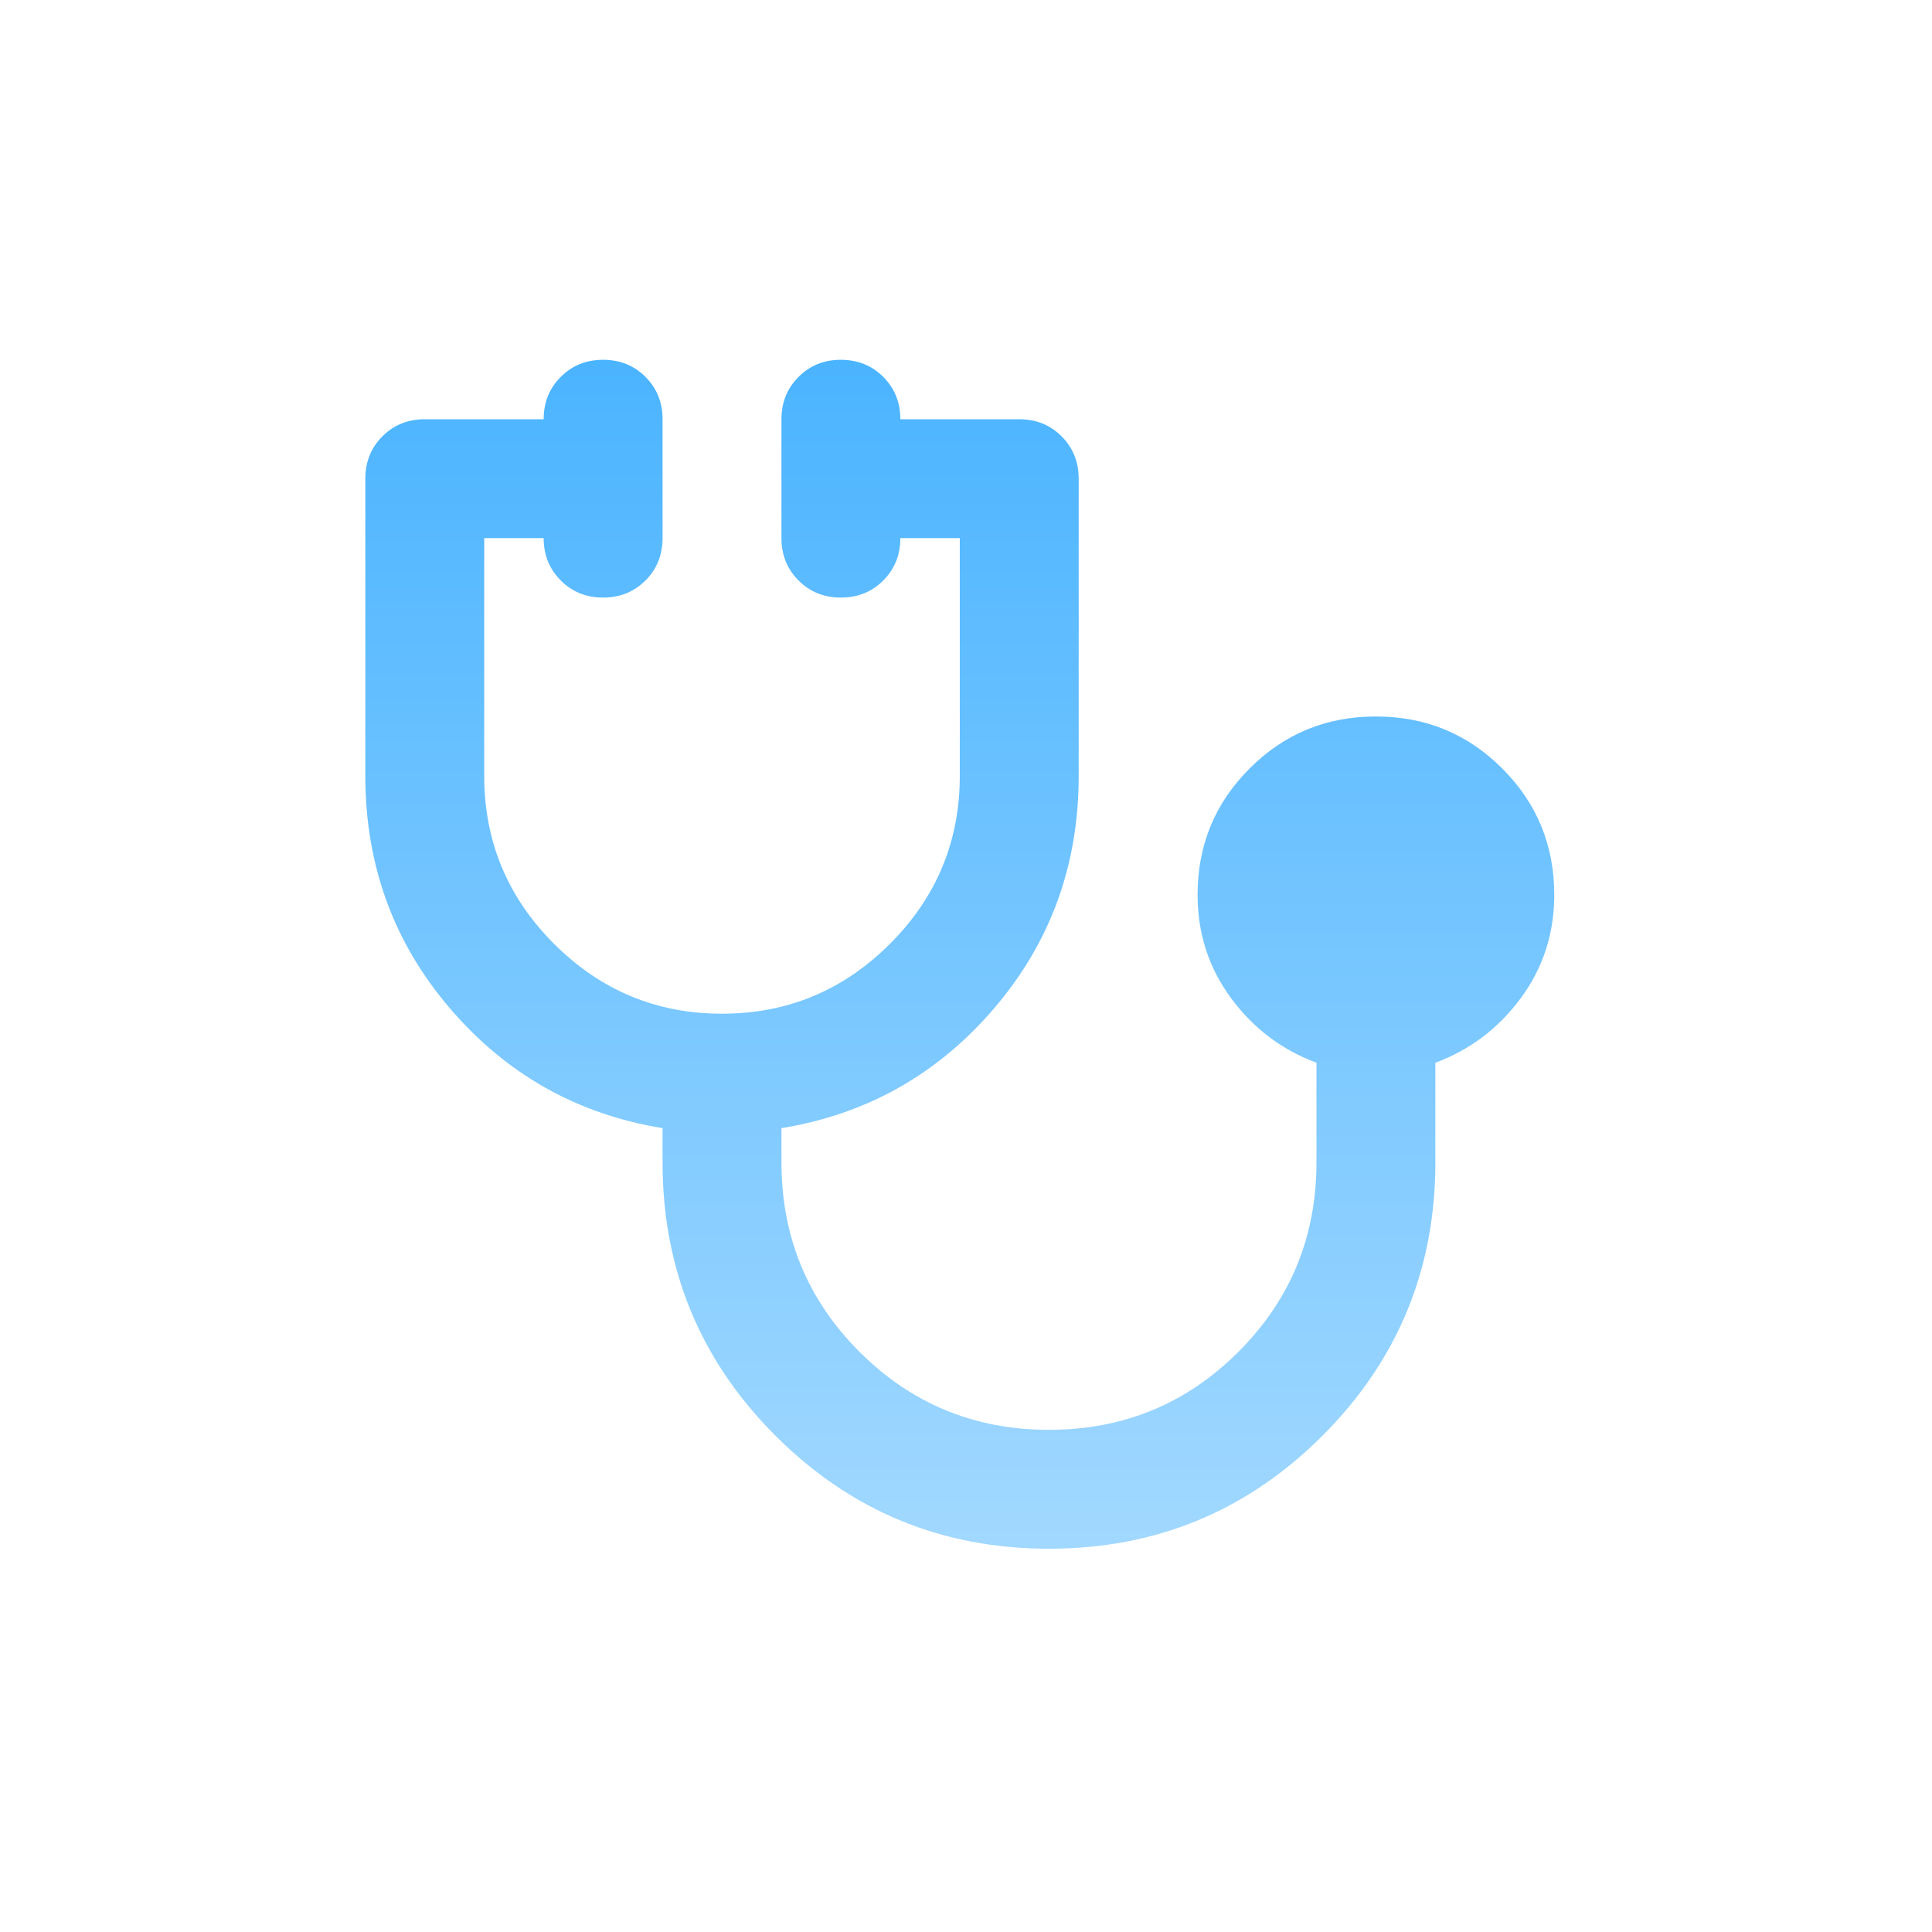 <svg width="52" height="52" viewBox="0 0 52 52" fill="none" xmlns="http://www.w3.org/2000/svg">
<g filter="url(#filter0_d_17773_20460)">
<mask id="mask0_17773_20460" style="mask-type:alpha" maskUnits="userSpaceOnUse" x="6" y="6" width="40" height="39">
<rect x="6.633" y="6.484" width="38.4" height="38.4" fill="#D9D9D9"/>
</mask>
<g mask="url(#mask0_17773_20460)">
<path d="M28.233 41.684C25.353 41.684 22.899 40.67 20.873 38.644C18.846 36.617 17.833 34.164 17.833 31.284V30.364C15.539 29.991 13.633 28.917 12.113 27.144C10.593 25.37 9.833 23.284 9.833 20.884V12.884C9.833 12.431 9.986 12.05 10.293 11.744C10.599 11.437 10.979 11.284 11.433 11.284H14.633C14.633 10.831 14.786 10.45 15.093 10.144C15.399 9.837 15.779 9.684 16.233 9.684C16.686 9.684 17.066 9.837 17.373 10.144C17.679 10.45 17.833 10.831 17.833 11.284V14.484C17.833 14.937 17.679 15.317 17.373 15.624C17.066 15.931 16.686 16.084 16.233 16.084C15.779 16.084 15.399 15.931 15.093 15.624C14.786 15.317 14.633 14.937 14.633 14.484H13.033V20.884C13.033 22.644 13.659 24.151 14.913 25.404C16.166 26.657 17.673 27.284 19.433 27.284C21.193 27.284 22.699 26.657 23.953 25.404C25.206 24.151 25.833 22.644 25.833 20.884V14.484H24.233C24.233 14.937 24.079 15.317 23.773 15.624C23.466 15.931 23.086 16.084 22.633 16.084C22.179 16.084 21.799 15.931 21.493 15.624C21.186 15.317 21.033 14.937 21.033 14.484V11.284C21.033 10.831 21.186 10.45 21.493 10.144C21.799 9.837 22.179 9.684 22.633 9.684C23.086 9.684 23.466 9.837 23.773 10.144C24.079 10.45 24.233 10.831 24.233 11.284H27.433C27.886 11.284 28.266 11.437 28.573 11.744C28.879 12.05 29.033 12.431 29.033 12.884V20.884C29.033 23.284 28.273 25.37 26.753 27.144C25.233 28.917 23.326 29.991 21.033 30.364V31.284C21.033 33.284 21.733 34.984 23.133 36.384C24.533 37.784 26.233 38.484 28.233 38.484C30.233 38.484 31.933 37.784 33.333 36.384C34.733 34.984 35.433 33.284 35.433 31.284V28.604C34.499 28.257 33.733 27.677 33.133 26.864C32.533 26.05 32.233 25.124 32.233 24.084C32.233 22.75 32.699 21.617 33.633 20.684C34.566 19.75 35.699 19.284 37.033 19.284C38.366 19.284 39.499 19.75 40.433 20.684C41.366 21.617 41.833 22.75 41.833 24.084C41.833 25.124 41.533 26.05 40.933 26.864C40.333 27.677 39.566 28.257 38.633 28.604V31.284C38.633 34.164 37.619 36.617 35.593 38.644C33.566 40.67 31.113 41.684 28.233 41.684Z" fill="url(#paint0_linear_17773_20460)"/>
</g>
</g>
<defs>
<filter id="filter0_d_17773_20460" x="0.233" y="0.084" width="51.2" height="51.2" filterUnits="userSpaceOnUse" color-interpolation-filters="sRGB">
<feFlood flood-opacity="0" result="BackgroundImageFix"/>
<feColorMatrix in="SourceAlpha" type="matrix" values="0 0 0 0 0 0 0 0 0 0 0 0 0 0 0 0 0 0 127 0" result="hardAlpha"/>
<feOffset/>
<feGaussianBlur stdDeviation="4.8"/>
<feComposite in2="hardAlpha" operator="out"/>
<feColorMatrix type="matrix" values="0 0 0 0 0.412 0 0 0 0 0.755 0 0 0 0 1 0 0 0 0.5 0"/>
<feBlend mode="normal" in2="BackgroundImageFix" result="effect1_dropShadow_17773_20460"/>
<feBlend mode="normal" in="SourceGraphic" in2="effect1_dropShadow_17773_20460" result="shape"/>
</filter>
<linearGradient id="paint0_linear_17773_20460" x1="25.833" y1="9.684" x2="25.833" y2="41.684" gradientUnits="userSpaceOnUse">
<stop stop-color="#4BB4FF"/>
<stop offset="1" stop-color="#A1D8FF"/>
</linearGradient>
</defs>
</svg>
